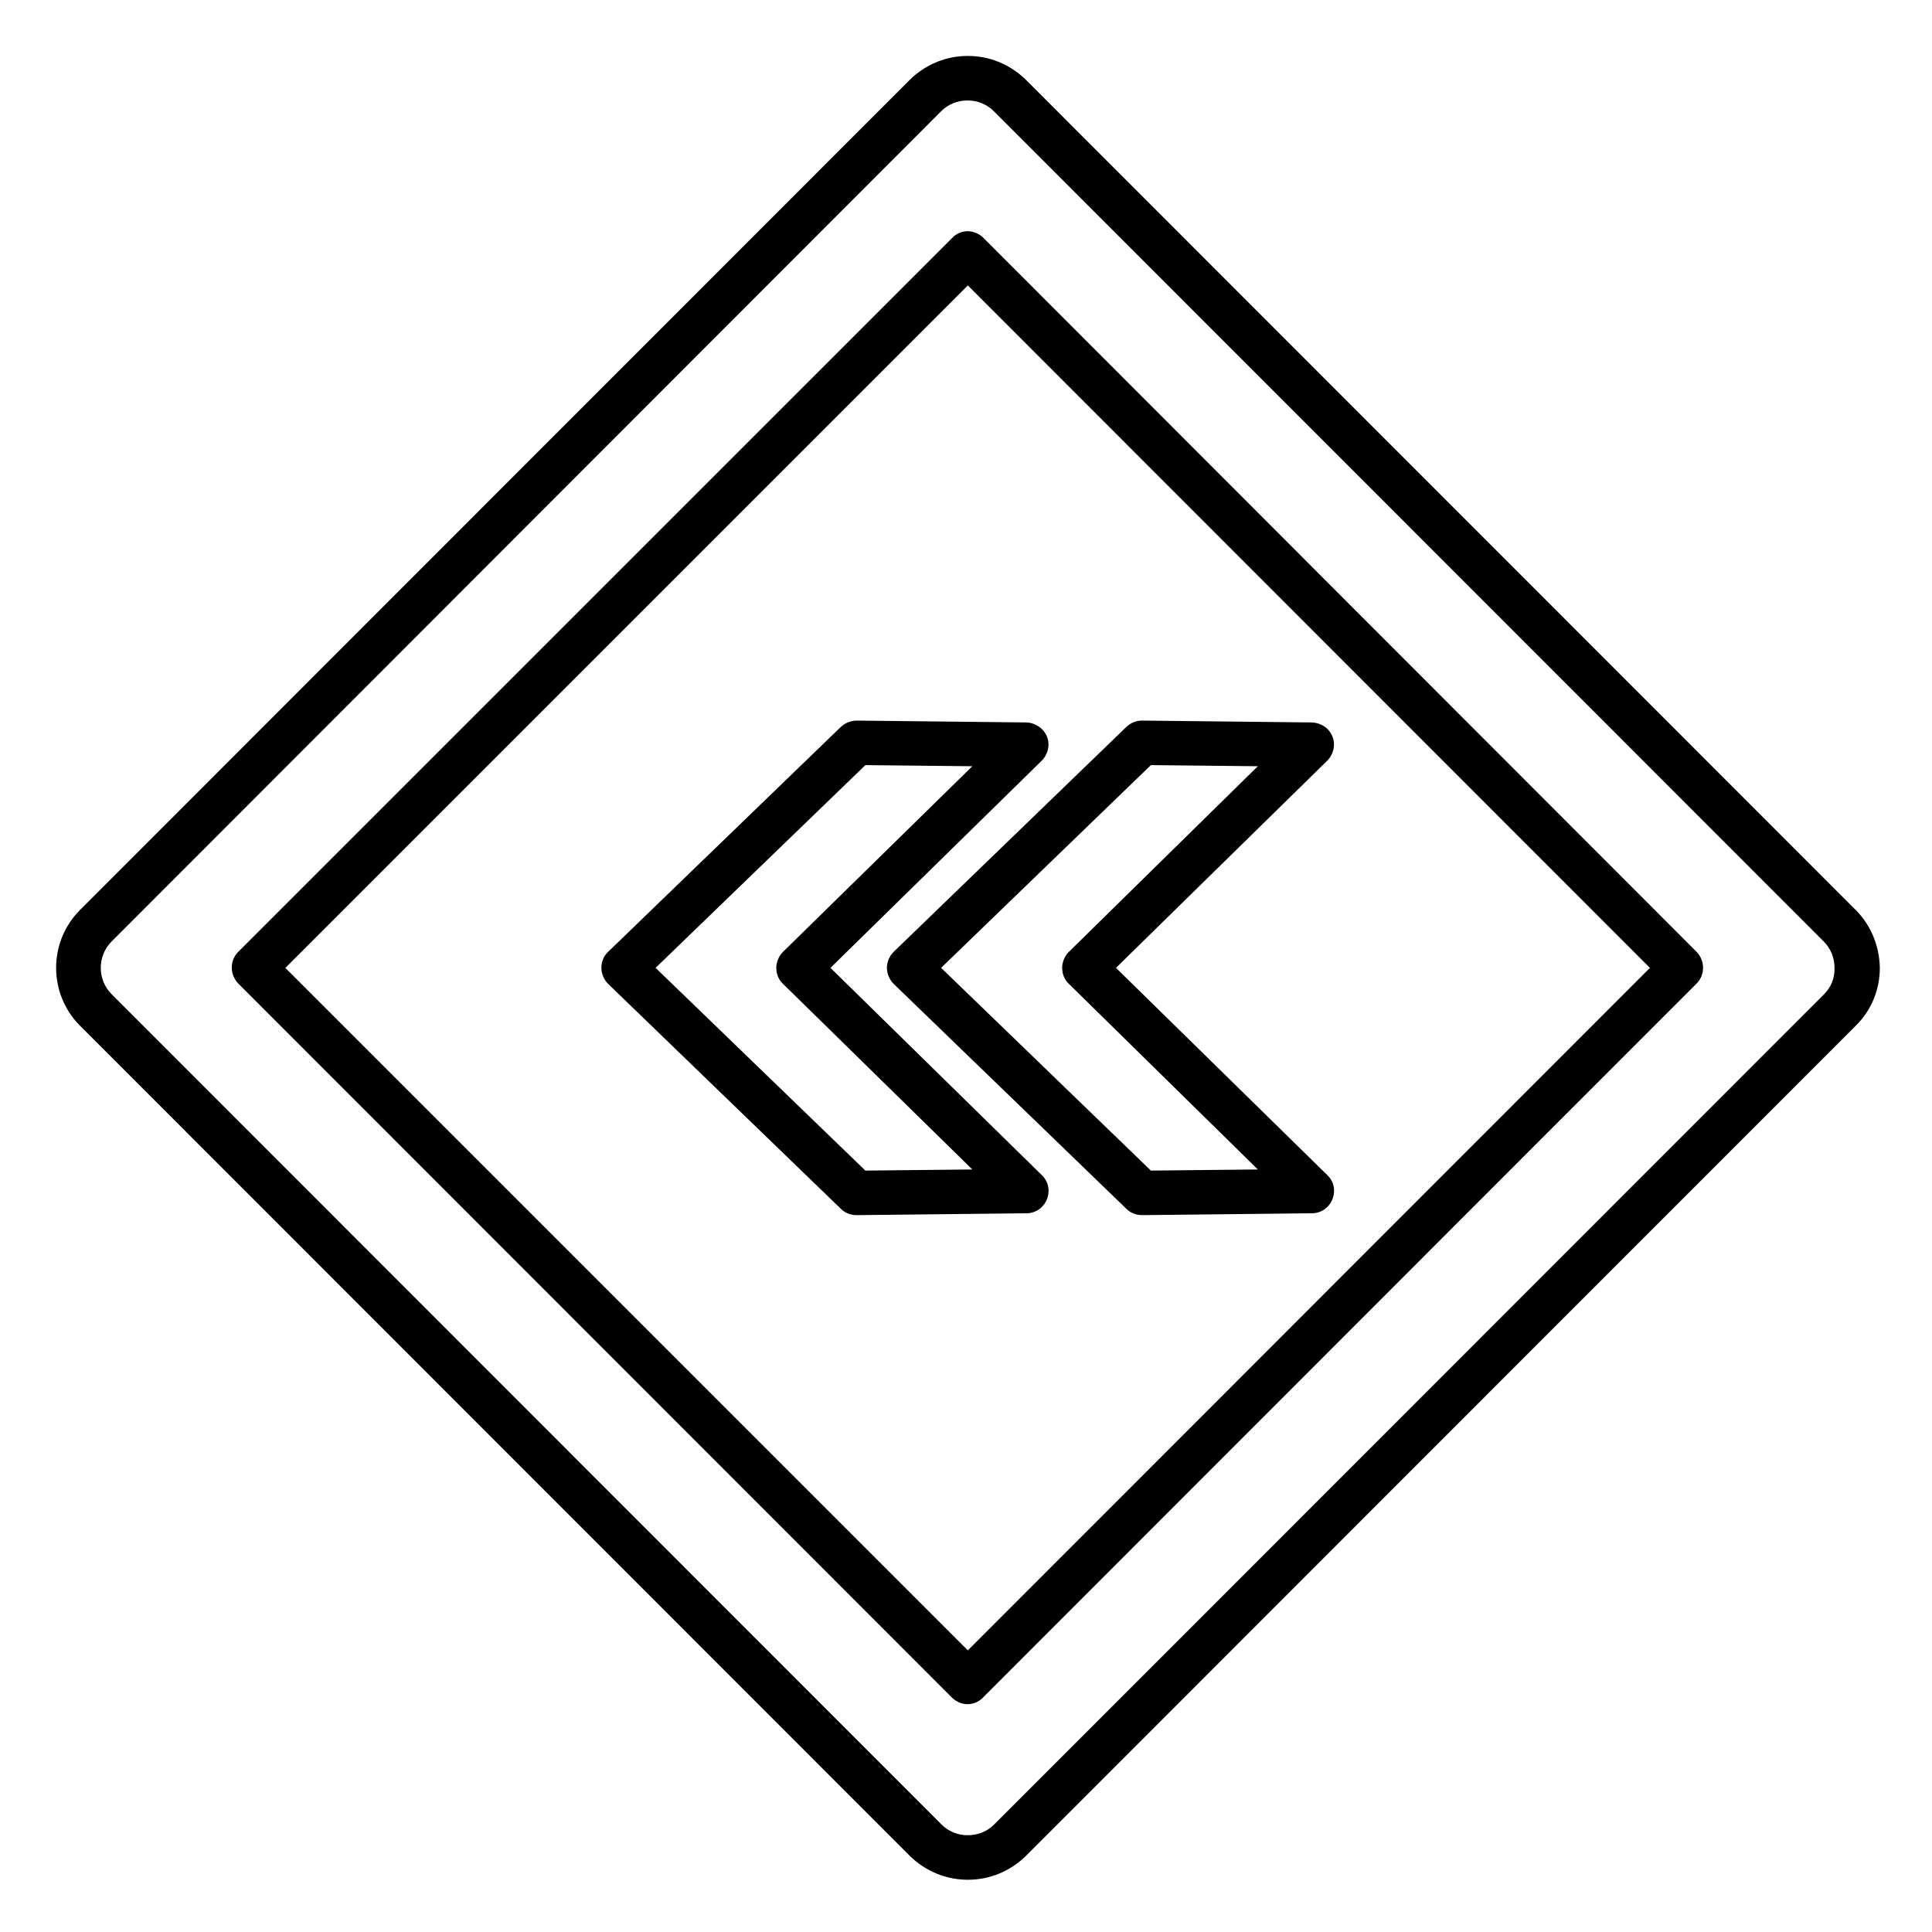 <?xml version="1.0" encoding="UTF-8"?>
<!-- Uploaded to: ICON Repo, www.iconrepo.com, Generator: ICON Repo Mixer Tools -->
<svg fill="#000000" width="800px" height="800px" version="1.1" viewBox="144 144 512 512" xmlns="http://www.w3.org/2000/svg">
 <g>
  <path d="m635.77 385.14-219.93-220.02c-4.133-4.035-9.543-6.297-15.352-6.297-5.805 0-11.219 2.262-15.352 6.297l-219.92 220.02c-8.461 8.461-8.461 22.238 0 30.699l219.93 220.02c4.133 4.035 9.543 6.297 15.352 6.297 5.805 0 11.219-2.262 15.352-6.297l219.93-220.02c4.133-4.035 6.394-9.543 6.394-15.352-0.102-5.805-2.363-11.312-6.398-15.348zm-8.363 22.336-219.93 220.02c-1.871 1.871-4.328 2.856-6.988 2.856-2.656 0-5.117-0.984-6.988-2.856l-219.92-220.02c-3.836-3.836-3.836-10.137 0-13.973l219.83-220.02c1.871-1.871 4.328-2.856 6.988-2.856 2.656 0 5.117 0.984 6.988 2.856l219.92 220.02c1.871 1.871 2.856 4.328 2.856 6.988 0.094 2.656-0.891 5.113-2.758 6.984z"/>
  <path d="m404.62 207.04c-1.082-1.082-2.656-1.77-4.133-1.77-1.477 0-3.051 0.59-4.133 1.77l-189.23 189.22c-2.262 2.262-2.262 6.004 0 8.363l189.12 189.23c1.082 1.082 2.656 1.77 4.133 1.77s3.051-0.59 4.133-1.77l189.12-189.22c2.262-2.262 2.262-6.004 0-8.363zm-4.133 374.32-180.86-180.86 180.86-180.86 180.76 180.86z"/>
  <path d="m366.84 336.63-61.695 59.629c-1.18 1.082-1.77 2.656-1.77 4.231s0.688 3.148 1.77 4.231l61.695 59.629c1.082 1.082 2.559 1.672 4.133 1.672h0.098l44.969-0.492c2.363 0 4.527-1.477 5.41-3.738 0.887-2.262 0.395-4.723-1.379-6.394l-55.988-54.906 55.988-54.906c1.672-1.672 2.262-4.231 1.379-6.394-0.887-2.164-3.051-3.641-5.41-3.738l-44.969-0.492c-1.57 0-3.047 0.59-4.231 1.672zm34.836 10.43-50.184 49.199c-1.082 1.082-1.77 2.656-1.77 4.231s0.59 3.148 1.77 4.231l50.184 49.199-28.34 0.297-55.598-53.727 55.598-53.727z"/>
  <path d="m379.04 400.49c0 1.574 0.688 3.148 1.77 4.231l61.695 59.629c1.082 1.082 2.559 1.672 4.133 1.672h0.098l44.969-0.492c2.363 0 4.527-1.477 5.41-3.738 0.887-2.262 0.395-4.723-1.379-6.394l-55.988-54.906 55.988-54.906c1.672-1.672 2.262-4.231 1.379-6.394-0.887-2.262-3.051-3.641-5.41-3.738l-44.969-0.492h-0.098c-1.574 0-2.953 0.59-4.133 1.672l-61.695 59.629c-1.082 1.078-1.77 2.656-1.77 4.231zm69.961-53.727 28.34 0.297-50.086 49.199c-1.082 1.082-1.77 2.656-1.77 4.231 0 1.574 0.59 3.148 1.77 4.231l50.086 49.199-28.34 0.297-55.598-53.727z"/>
 </g>
</svg>